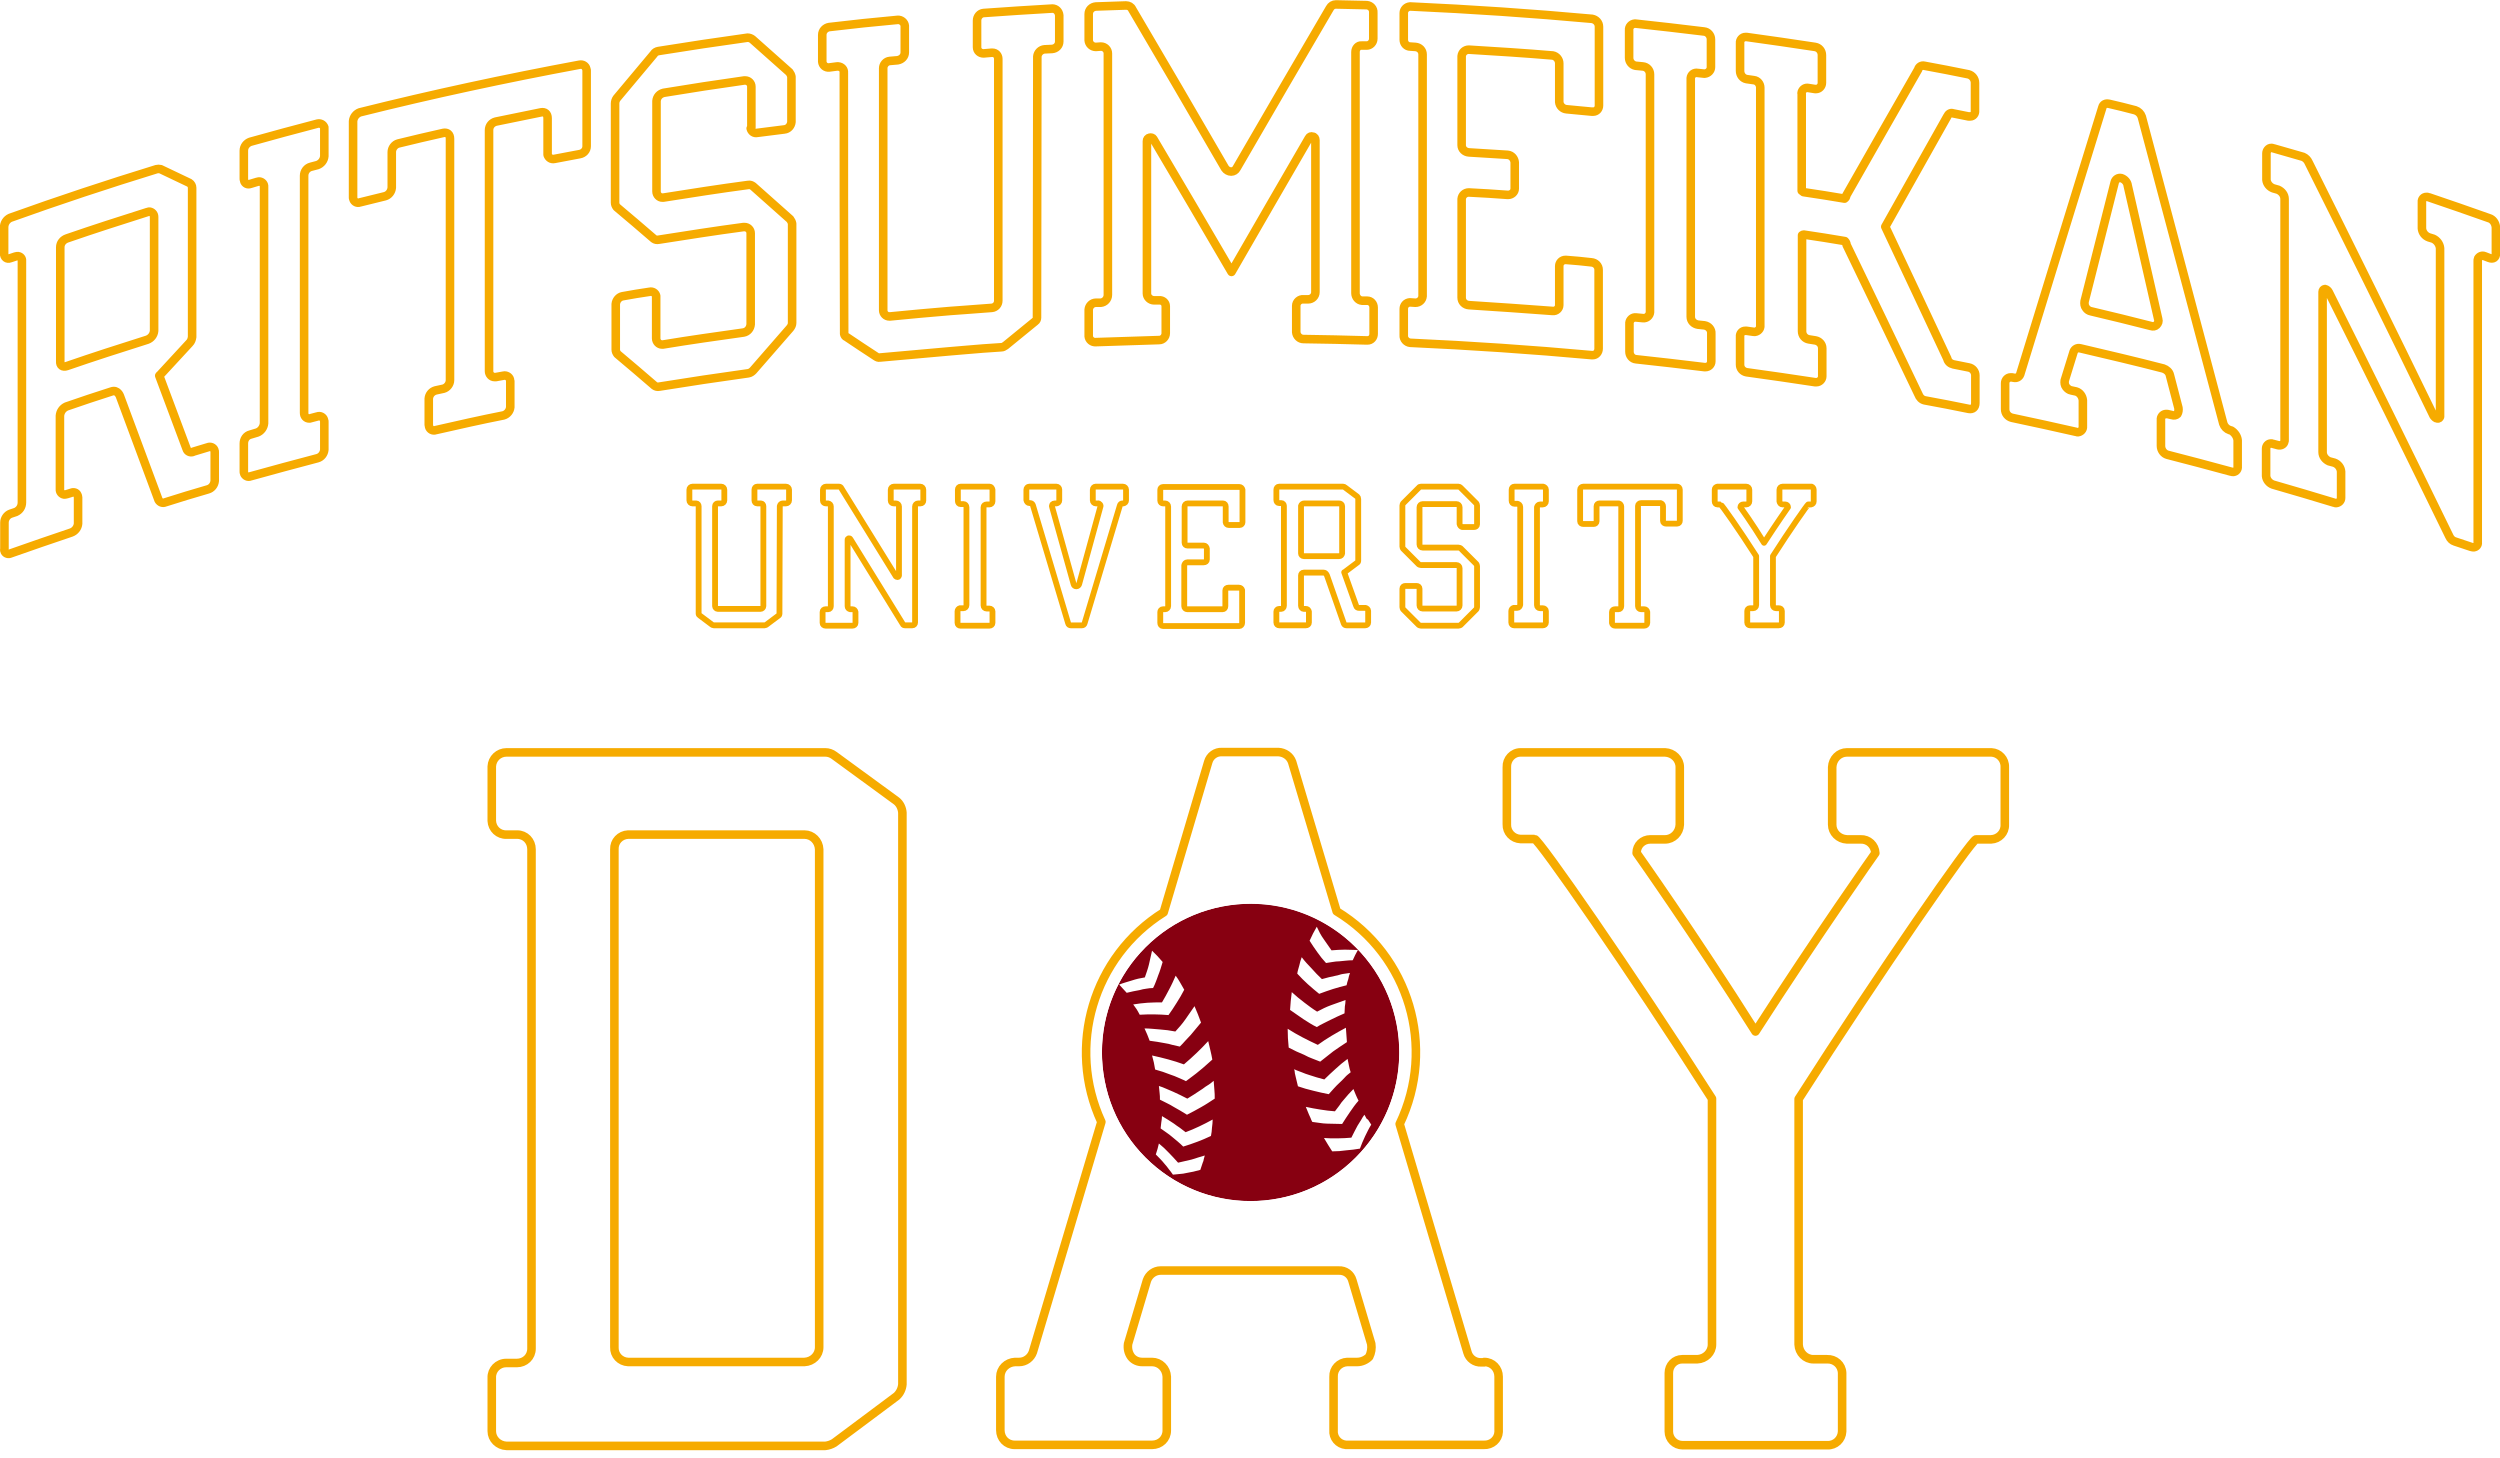 <svg version="1.1" id="catch_mainTtl" xmlns="http://www.w3.org/2000/svg" x="0" y="0" viewBox="0 0 730 425.6" style="enable-background:new 0 0 730 425.6" xml:space="preserve"><style>#catch_mainTtl .st0{fill:#fff}#catch_mainTtl .st2,#catch_mainTtl .st3{fill:none;stroke:#f6ab00;stroke-width:2.5;stroke-linejoin:round}#catch_mainTtl .st3{stroke-width:1.7}</style><path class="st0" d="M62.7 132.3v8.3c-.1 1.2-.9 2.2-2 2.6-4.2 1.2-8.4 2.5-12.5 3.8-.7.3-1.5 0-1.9-.7-3.8-10.1-7.5-20.2-11.3-30.3-5.7-15.1-.7-1.9-2.4-1.3-4.4 1.4-8.8 2.9-13.2 4.3-1.1.5-1.8 1.5-1.9 2.7v21.4c-.1.8.4 1.5 1.2 1.6.3 0 .6 0 .8-.1l1.3-.4c.7-.4 1.5-.1 1.8.6.1.2.2.5.2.7v7.7c-.1 1.2-.9 2.2-2 2.6-5.9 2-11.8 4.1-17.7 6.2-.6.3-1.4.1-1.7-.5-.1-.2-.2-.5-.1-.8V153c0-1.2.8-2.2 1.8-2.6l1.4-.5c1.1-.5 1.8-1.6 1.8-2.8V76.5c.1-.7-.4-1.3-1.1-1.4-.3 0-.5 0-.8.1l-1.5.5c-1 .4-1.8-.3-1.8-1.4v-7.6c0-1.2.7-2.2 1.8-2.7 14.1-5.1 28.4-9.8 42.7-14.3.4-.1.8-.1 1.2 0l8.4 4c.5.3.8.9.8 1.4v43.6c-.1.7-.3 1.3-.8 1.8-2.8 3-5.6 6.1-8.4 9.2-.1.2-.3.2-.4.4 2.7 7.1 5.3 14.2 8 21.4.2.7 1 1.1 1.7.9.1 0 .1 0 .2-.1l4.3-1.2c.7-.3 1.6 0 1.9.7.2.1.2.3.2.5zm-43.2-25.1c7.8-2.7 15.6-5.2 23.5-7.7 1.1-.4 1.9-1.4 2-2.6V63.7c0-.8-.6-1.4-1.3-1.5-.2 0-.5 0-.7.1-7.9 2.5-15.7 5-23.5 7.7-1.2.4-2 1.4-2 2.6V106c0 1.1.8 1.6 2 1.2zm75.2-69.4v8.1c-.1 1.2-.9 2.2-2 2.6l-1.9.5c-1.2.3-2 1.4-2 2.6V121c0 .9.6 1.6 1.5 1.6.2 0 .3 0 .5-.1l1.9-.5c.8-.3 1.7.2 1.9 1 .1.2.1.4.1.6v8.1c-.1 1.2-.9 2.2-2 2.5-6.5 1.7-13.1 3.5-19.6 5.3-.7.3-1.5-.1-1.8-.8-.1-.2-.1-.4-.1-.7v-8c0-1.2.7-2.3 1.9-2.6l2-.6c1.1-.4 1.9-1.5 2-2.7V54.9c.1-.8-.5-1.5-1.3-1.6-.2 0-.4 0-.7.1l-2 .6c-.8.2-1.6-.2-1.8-1-.1-.2-.1-.4-.1-.6v-8.1c0-1.2.8-2.2 1.9-2.6 6.5-1.8 13.1-3.6 19.6-5.3.8-.2 1.7.2 1.9 1.1.1 0 .1.2.1.3zm76.6-17V43c0 1.2-.9 2.2-2.1 2.3-2.4.5-4.9.9-7.3 1.4-.9.2-1.7-.3-1.9-1.1 0-.1-.1-.3-.1-.4V34.8c.1-.9-.4-1.7-1.3-1.8h-.7l-13.2 2.7c-1.2.3-2 1.3-2 2.5v70.4c0 .9.7 1.7 1.6 1.7h.4l2.2-.4c.8-.2 1.7.3 1.9 1.1 0 .1.1.3.1.4v7.7c-.1 1.2-.9 2.1-2 2.4-6.6 1.4-13.2 2.8-19.8 4.3-.8.2-1.7-.2-1.9-1 0-.2-.1-.3-.1-.5v-7.7c.1-1.2.9-2.1 2-2.4l2.3-.5c1.1-.3 1.9-1.4 1.9-2.5V40.7c0-1.2-.8-1.9-1.9-1.7-4.4 1-8.8 2-13.2 3.1-1.1.3-1.9 1.4-1.9 2.6V55c-.1 1.2-.9 2.1-2 2.5-2.4.6-4.8 1.2-7.3 1.8-.8.3-1.6-.1-1.9-.9-.1-.2-.1-.3-.1-.5V35.7c.1-1.2.9-2.2 2-2.6 21.3-5.3 42.7-10 64.2-13.9.9-.2 1.8.4 2 1.2.1.1.1.3.1.4zm48.1 16.6V25.5c0-1-.8-1.8-1.8-1.8h-.3c-7.8 1.1-15.7 2.3-23.5 3.5-1.1.3-2 1.3-2 2.4v26.5c0 1 .7 1.8 1.7 1.8h.3c8.2-1.3 16.5-2.6 24.8-3.7.5-.1 1 .1 1.4.4l10.8 9.6c.3.4.5.8.6 1.3v29c0 .5-.2 1-.6 1.5-3.6 4.1-7.2 8.3-10.8 12.5-.4.4-.8.7-1.4.7-8.7 1.2-17.3 2.5-26 3.9-.5.1-1 0-1.4-.3-3.6-3.1-7.2-6.2-10.8-9.2-.3-.4-.5-.8-.6-1.3V89c.1-1.1.9-2.1 2-2.3 2.6-.5 5.3-.9 7.9-1.3.8-.2 1.7.3 1.9 1.1 0 .2.1.4.1.6V99c0 1 .7 1.8 1.7 1.8h.3c7.8-1.3 15.7-2.4 23.5-3.5 1.2-.2 2-1.2 2.1-2.4V68.3c0-1-.8-1.8-1.8-1.8h-.3c-8.2 1.1-16.5 2.4-24.7 3.7-.5.1-1 0-1.4-.3-3.6-3.1-7.2-6.2-10.8-9.2-.3-.4-.5-.8-.6-1.3v-29c0-.5.2-1.1.6-1.5L191.1 16c.3-.5.8-.8 1.4-.9 8.7-1.4 17.3-2.7 26-3.9.5 0 1 .2 1.4.5l10.8 9.6c.4.4.6.8.6 1.3v13.2c-.1 1.1-.9 2.1-2.1 2.2-2.6.3-5.3.7-7.9 1-.9.2-1.7-.4-1.9-1.3v-.3zm89.9-32.7v7.6c0 1.2-.9 2.1-2.1 2.2l-2.2.1c-1.1 0-2 .9-2.1 2.1 0 25.4-.1 50.9-.1 76.4 0 .4-.2.8-.5 1-2.9 2.4-5.8 4.8-8.7 7.1-.4.3-.8.5-1.2.5-3.5.2-7.1.5-10.6.8l-4.7.4c-6.7.6-13.5 1.2-20.2 1.8-.4.1-.8-.1-1.1-.3-2.9-1.9-5.8-3.8-8.6-5.7-.4-.1-.5-.5-.7-.9-.1-25.4-.1-50.9-.1-76.3.1-.9-.6-1.7-1.6-1.8h-.4l-2.4.3c-1 .1-1.9-.7-2-1.7v-7.8c0-1.2.9-2.1 2-2.3 6.7-.8 13.3-1.5 20-2.1 1-.1 2 .6 2.1 1.7v7.9c0 1.2-.9 2.1-2.1 2.3l-2.3.2c-1.1.1-1.9 1-1.9 2.1V91c0 1 .8 1.8 1.8 1.8h.2c5.9-.6 11.7-1.1 17.6-1.6l4.1-.3 8-.6c1.1-.1 1.9-1 1.9-2.1V17.4c0-1-.7-1.8-1.7-1.8h-.3l-2.3.2c-1 0-1.9-.7-1.9-1.8V6.2c0-1.1.8-2 1.9-2.2 6.7-.5 13.4-.9 20.1-1.3 1.1 0 2 .9 2.1 2zm86.5 10.7v70.4c0 1.1.8 2.1 1.9 2.2h1.5c1.1 0 1.9.9 1.9 2v7.7c0 1-.7 1.9-1.7 1.9h-.2c-6.1-.2-12.3-.3-18.5-.4-1.1 0-2-.8-2.1-1.9v-7.8c0-1.1 1-2 2.1-1.9h1.4c1.1 0 2.1-.9 2.1-2.1V41.1c0-.6-.3-1-.8-1-.4-.2-.9 0-1.1.4-7.5 12.9-15.1 26-22.6 39.1-7.6-13-15.2-26-22.8-38.8-.2-.4-.7-.6-1.1-.4-.5.1-.8.5-.8 1v44.5c0 1.1 1 2 2.1 2h1.5c1-.1 1.9.7 1.9 1.7v7.9c0 1.1-.9 2-1.9 2-6.1.2-12.3.4-18.5.6-1.1.1-2-.7-2.1-1.7v-7.8c.1-1.1 1-2 2.1-2l1.4-.1c1.1-.1 2-1 2.1-2.2V15.8c0-1.1-.9-2-2-2h-.1l-1.4.1c-1.1 0-2-.8-2.1-1.9V4.3c0-1.2.9-2.1 2.1-2.2 2.9-.1 5.9-.2 8.8-.3.8 0 1.5.4 1.8 1.1 9 15.3 18.1 30.8 27.1 46.4.4.6 1.1 1 1.8 1s1.3-.4 1.6-1c9.1-15.7 18.1-31.2 27.2-46.7.4-.7 1-1.1 1.8-1.1 3 .1 6 .1 9 .2 1.1.1 2 1 1.9 2.2v7.6c0 1.1-.8 2-1.9 2h-1.6c-1.1 0-1.9.8-2 1.9h.2zm71.1-7.5v23c0 1-.7 1.8-1.7 1.8h-.4l-7.4-.7c-1.1-.1-2-1-2.1-2.1V18.7c0-1.1-.8-2.1-1.9-2.3-8.2-.7-16.3-1.3-24.5-1.8-1.1 0-2 .8-2.1 1.9v26c0 1.1.9 2 2.1 2.1 3.8.2 7.5.5 11.3.7 1.1.1 2 1.1 2.1 2.2v7.7c0 1-.9 1.8-1.9 1.8h-.2c-3.8-.3-7.5-.5-11.3-.7-1.1 0-2 .8-2.1 1.9V87c0 1.2.9 2.1 2.1 2.2 8.2.5 16.3 1 24.5 1.7 1 .1 1.9-.7 1.9-1.7V77.9c0-1 .8-1.8 1.8-1.8h.2l7.4.7c1.1.1 2.1 1 2.1 2.2v23c.1 1-.7 1.9-1.7 1.9h-.3c-17.6-1.7-35.3-2.9-53-3.6-1.1-.1-2-1.1-1.9-2.2v-7.7c0-1 .7-1.8 1.7-1.9h.2l1.5.1c1.1 0 2-.8 2.1-1.9V16c0-1.2-.9-2.1-2.1-2.2l-1.5-.1c-1.1 0-1.9-.9-1.9-2V4c0-1 .7-1.8 1.7-1.9h.2c17.7.8 35.4 2 53 3.6 1.2.1 2.1 1.1 2.1 2.2zm32.7 3.8v8.1c0 1-.8 1.8-1.8 1.9h-.2l-1.9-.2c-1-.2-1.9.5-2 1.5v69.7c0 1.2.9 2.2 2.1 2.3l1.9.2c1.2.2 2.1 1.2 2 2.4v8.1c0 1-.8 1.7-1.7 1.7h-.3c-6.7-.8-13.3-1.6-20-2.3-1.1-.1-1.9-1.1-1.9-2.2v-8.1c-.1-.9.6-1.8 1.5-1.9h.4l2.1.2c1 .1 1.9-.7 2-1.7V21.9c0-1.2-.8-2.2-2-2.3l-2.1-.2c-1.1-.2-1.9-1.2-1.9-2.3V8.9c-.1-1 .6-1.9 1.6-1.9h.3c6.7.7 13.3 1.4 20 2.3 1 .2 1.9 1.2 1.9 2.4zm69 22.5c-6 10.7-12 21.4-18.1 32.2 6 12.8 12.1 25.6 18.1 38.5.2.9.9 1.5 1.8 1.7l4.5.9c1.1.2 1.9 1.2 1.9 2.3v8.2c0 1.3-.8 1.9-1.9 1.7-4.3-.8-8.6-1.7-12.9-2.5-.9-.2-1.5-.9-1.8-1.7-7-14.7-14-29.2-21-43.7 0-.4-.2-.8-.5-1.1-4-.7-8-1.3-12-1.9-.3 0-.4.2-.5.2v28c0 1.2.8 2.2 2 2.4l1.9.3c1.1.2 2 1.1 2 2.3v8.3c0 .9-.7 1.7-1.7 1.7h-.4c-6.7-1-13.3-2-20-2.9-1.1-.2-1.9-1.1-1.9-2.2v-8.3c-.1-.9.6-1.7 1.5-1.7h.4l2.1.3c.9.1 1.8-.5 1.9-1.5V25.8c0-1.1-.8-2.1-1.9-2.2l-2.1-.3c-1.1-.2-1.9-1.2-1.9-2.4v-8.1c-.1-.9.7-1.8 1.6-1.8h.4c6.7.9 13.3 1.9 20 2.9 1.2.2 2 1.2 2 2.4v8.1c0 1-.8 1.8-1.8 1.8h-.4l-1.9-.3c-.9-.2-1.7.3-2 1.2 0 .1-.1.3 0 .5v28.3c.1 0 .3.3.5.4 4 .6 8 1.2 12 1.9.3-.2.5-.5.5-.9 7-12.3 14-24.6 21-36.8.2-.8 1-1.3 1.8-1.1 4.3.8 8.6 1.6 12.9 2.5 1.1.3 1.9 1.3 1.9 2.5v8.1c.1.9-.6 1.7-1.4 1.7h-.5l-4.5-.9c-.5-.2-1.3.2-1.6.9zm84.7 94.7v7.6c.1.8-.4 1.5-1.2 1.6-.3 0-.5 0-.8-.1-6.2-1.7-12.4-3.4-18.5-4.9-1.1-.3-1.9-1.4-1.9-2.6v-7.6c-.1-.8.5-1.6 1.3-1.7h.6l1.3.3c.5.2 1.2.1 1.6-.3.3-.5.4-1.2.3-1.8l-2.6-9.6c-.3-.9-1-1.6-1.9-1.9-8.1-2.1-16.2-4-24.3-5.9-.8-.2-1.6.2-1.9 1-.8 2.8-1.7 5.6-2.6 8.4-.1.7 0 1.4.4 1.9s.9.9 1.5 1l1.3.3c1.1.4 1.9 1.4 2 2.6v7.6c.1.9-.6 1.6-1.4 1.7-.2 0-.4 0-.6-.1-6.2-1.4-12.5-2.8-18.7-4.1-1.2-.3-2-1.3-2-2.5v-7.6c0-.9.7-1.7 1.6-1.7h.4l.5.1c.8.2 1.6-.2 1.9-1 8-26.1 16-52.1 24-78 .2-.8 1.1-1.2 1.8-1h.1c2.6.6 5.1 1.2 7.7 1.9.9.3 1.6 1 1.9 1.9 8 29.8 15.9 59.7 23.8 89.7.2.9 1 1.6 1.9 1.9l.4.1c1.3.5 2.1 1.6 2.1 2.8zm-23.1-35.4c-3-13-5.9-26.1-8.9-39-.2-1-.9-1.9-1.9-2.1-.9-.2-1.7.4-1.9 1.2-2.9 11.6-5.8 23.1-8.8 34.7-.1.7 0 1.4.4 1.9.3.5.9.9 1.5 1 5.9 1.4 11.7 2.8 17.5 4.3.6.2 1.2.1 1.6-.3.5-.5.7-1.1.5-1.7zm98.5-26.8v7.7c0 1.1-.8 1.7-2 1.2l-1.3-.5c-.7-.3-1.5 0-1.9.7-.1.2-.1.5-.1.7v82.2c.1.7-.4 1.3-1.1 1.4-.3 0-.5 0-.8-.1l-4.8-1.7c-.7-.2-1.3-.8-1.6-1.5-11.7-24-23.4-47.8-35.2-71.4-.2-.5-.6-.8-1.1-.9-.4 0-.7.4-.7.8v46.8c0 1.2.8 2.2 1.9 2.7l1.5.4c1.1.4 1.9 1.4 2 2.6v7.7c0 .8-.6 1.4-1.3 1.5-.2 0-.4 0-.7-.1-6-1.8-11.9-3.6-17.9-5.4-1.1-.4-1.9-1.4-2-2.5v-7.7c0-.8.6-1.5 1.4-1.5.2 0 .4 0 .6.1l1.5.4c.8.2 1.6-.2 1.8-.9.1-.2.1-.4.1-.6V58.4c0-1.2-.8-2.2-1.9-2.7l-1.5-.4c-1.1-.4-1.9-1.4-2-2.5v-7.7c-.1-.8.6-1.5 1.4-1.6.2 0 .4 0 .6.1 2.9.8 5.8 1.7 8.7 2.5.7.3 1.3.9 1.6 1.6 12.2 24.4 24.4 49.1 36.5 74 .3.4.7.8 1.1.8.4.1.7-.2.8-.5V72.8c-.1-1.2-.9-2.3-2-2.8l-1.3-.4c-1.1-.4-1.9-1.4-2-2.6v-7.7c-.1-.8.5-1.5 1.3-1.5.2 0 .5 0 .7.1 5.9 2 11.7 4 17.6 6.1 1.3.3 2.1 1.4 2.1 2.7z" id="r-w"/><g id="univ-w" class="st0"><path class="st0" d="M230.4 143v3.1c0 .5-.4.9-.9.9h-.9c-.5 0-.8.3-.9.8l-.1 31.5c0 .2-.1.3-.2.4l-3.6 2.7c-.2.1-.3.2-.5.2h-14.9c-.2 0-.3-.1-.5-.2l-3.6-2.7c-.2-.1-.2-.2-.3-.4v-31.5c0-.4-.3-.8-.7-.8h-1.1c-.5 0-.9-.4-.9-.9V143c0-.5.4-.9.9-.9h8.4c.5 0 .9.4.9.9v3.1c0 .5-.4.9-.9.9h-1c-.4 0-.8.3-.8.8V177c0 .4.4.8.8.8h12.5c.4 0 .8-.4.8-.8v-29.2c0-.4-.3-.8-.7-.8h-1.1c-.5 0-.8-.4-.8-.9V143c0-.5.3-.9.8-.9h8.4c.5 0 .9.4.9.9zm39.2 0v3.2c0 .4-.3.8-.8.8h-.7c-.5 0-.9.4-.9.9v33.9c0 .4-.3.8-.8.8h-2.1c-.3 0-.6-.1-.7-.4l-15.3-24.8c-.1-.2-.3-.2-.5-.2-.2.1-.3.2-.3.4V177c0 .5.3.8.8.9h.6c.5 0 .8.3.9.8v3.2c0 .5-.4.8-.9.8h-7.8c-.5 0-.9-.3-.9-.8v-3.2c0-.5.4-.8.9-.8h.7c.5 0 .8-.4.8-.9v-29.1c0-.5-.3-.8-.8-.9h-.6c-.5 0-.9-.3-.9-.8V143c0-.5.4-.9.9-.9h3.8c.3 0 .6.2.7.5l15.9 25.7c.1.1.3.2.5.2s.3-.2.4-.4v-20.2c0-.5-.4-.9-.9-.9h-.6c-.5 0-.9-.3-.9-.8V143c0-.5.4-.9.9-.9h7.7c.5 0 .9.4.9.9zm20.2 0v3.4c0 .5-.4.9-.9.9h-.8c-.5 0-.9.3-.9.8v28.7c0 .5.4.9.9.9h.8c.5 0 .9.4.9.8v3.4c0 .5-.4.8-.9.8h-8.5c-.4 0-.8-.3-.8-.8v-3.4c0-.4.3-.8.7-.9h1c.5 0 .9-.4.9-.9v-28.6c0-.5-.4-.9-.8-.9h-.9c-.5 0-.8-.4-.8-.9V143c0-.5.3-.9.8-.9h8.5c.4 0 .7.4.8.9zm39 0v3.1c0 .5-.3.8-.8.9h-.2c-.4 0-.7.2-.8.6L316.7 182c-.1.4-.4.6-.8.6h-3.2c-.4 0-.7-.2-.8-.6l-10.3-34.5c-.1-.3-.4-.6-.8-.6h-.2c-.5 0-.8-.4-.9-.9v-3c0-.5.4-.9.8-.9h8c.4 0 .8.4.8.8v3.2c0 .5-.3.8-.8.9h-.5c-.3 0-.5.1-.7.3-.1.2-.2.5-.1.7l6.3 22.6c.1.4.4.6.8.6s.7-.3.8-.6l6.2-22.6c.1-.2.1-.5-.1-.7-.2-.2-.4-.4-.7-.3h-.5c-.5 0-.9-.4-.9-.9V143c0-.5.4-.9.8-.9h8c.5 0 .9.4.9.9zm34 0v9.5c0 .4-.3.8-.8.8h-3.2c-.5 0-.8-.3-.9-.8v-4.6c0-.5-.3-.9-.8-.9h-10.3c-.5 0-.9.4-.9.9v10.6c0 .5.4.8.8.8h4.8c.5 0 .8.4.9.9v3.2c0 .5-.4.8-.9.8h-4.8c-.5 0-.8.4-.9.9V177c0 .5.4.9.9.9H357c.5 0 .8-.4.8-.9v-4.6c0-.5.4-.8.9-.8h3.1c.4 0 .8.3.9.7v9.6c0 .5-.4.9-.8.9h-22.3c-.5 0-.8-.4-.8-.9v-3.2c0-.4.3-.8.8-.8h.6c.5 0 .9-.4.9-.9v-29.1c0-.5-.4-.9-.9-.9h-.6c-.4 0-.8-.3-.8-.8V143c0-.4.3-.8.8-.8h22.3c.4 0 .8.3.9.8-.1 0 0 0 0 0zm36.7 35.4v3.4c0 .5-.4.8-.9.8h-5.4c-.4 0-.7-.2-.8-.5l-4.9-14s-.3-.9-1-.9h-5.8c-.5 0-.8.4-.8.8v8.9c0 .5.4.9.8.9h.6c.5 0 .8.3.9.8v3.2c0 .5-.4.8-.9.8h-7.8c-.4 0-.8-.3-.8-.8v-3.2c0-.4.3-.8.8-.8h.6c.4 0 .8-.4.8-.9v-29.2c0-.4-.3-.8-.8-.8h-.6c-.5 0-.8-.4-.8-.9v-3c0-.5.3-.9.8-.9h18.7c.2 0 .4.1.5.2l3.6 2.7c.2.2.3.4.3.7v18c0 .3-.1.5-.3.6l-3.6 2.7c0 .1-.1.1-.2.1l3.5 9.8c.1.4.4.6.8.6h1.9c.4.1.8.4.8.9zm-18.7-16H391c.5 0 .8-.3.9-.8v-13.8c0-.5-.4-.8-.9-.8h-10.2c-.4 0-.8.3-.9.7v13.9c0 .4.3.8.9.8-.1 0-.1 0 0 0zm45.4-9.4v-4.9c0-.5-.4-.9-.9-.9h-9.9c-.5 0-.9.4-.9.9V159c0 .5.4.9.9.9h10.5c.2 0 .4.1.6.2l4.6 4.6c.1.2.2.4.2.6v12c0 .2-.1.4-.2.6l-4.6 4.6c-.2.1-.4.2-.6.2h-11c-.2 0-.4-.1-.6-.2l-4.6-4.6c-.1-.2-.2-.4-.2-.6v-5.4c0-.5.4-.8.8-.8h3.4c.4 0 .8.3.8.8v4.9c0 .5.4.9.9.9h9.9c.5 0 .9-.4.9-.9v-10.9c0-.5-.4-.9-.9-.9h-10.4c-.2 0-.4-.1-.6-.2l-4.6-4.6c-.1-.2-.2-.4-.2-.6v-12c0-.2.1-.4.2-.6l4.6-4.6c.1-.2.4-.3.6-.3h11c.2 0 .4.1.6.3l4.6 4.6c.1.2.2.4.2.6v5.5c0 .5-.4.8-.9.8H427c-.4-.1-.7-.4-.8-.9zm25.2-10v3.4c0 .5-.4.9-.9.9h-.8c-.5 0-.8.4-.9.8v28.6c0 .5.4.9.9.9h.8c.5 0 .9.4.9.8v3.4c0 .5-.4.8-.9.8h-8.4c-.4 0-.8-.3-.8-.8v-3.4c0-.4.3-.8.7-.9h1c.5 0 .8-.4.9-.9V148c0-.5-.4-.8-.8-.9h-.9c-.5 0-.8-.4-.8-.9V143c0-.5.3-.9.8-.9h8.4c.4.1.8.4.8.9zm39.1 0v9.1c0 .4-.3.8-.8.8h-3.2c-.5 0-.9-.3-.9-.8v-4.3c0-.4-.3-.8-.7-.9h-5.7c-.5 0-.9.4-.9.8V177c0 .5.4.9.9.9h.9c.5 0 .8.3.9.8v3.2c0 .5-.4.8-.9.8h-8.5c-.5 0-.8-.3-.9-.8v-3.2c0-.5.4-.8.9-.8h1c.5 0 .8-.4.8-.9v-29.1c0-.4-.3-.8-.7-.9H467c-.4 0-.8.3-.8.8v4.4c0 .5-.4.8-.8.8h-3.1c-.5 0-.9-.3-.9-.8V143c0-.5.4-.9.9-.9h27.4c.4 0 .8.3.8.9 0-.1 0 0 0 0zm39.1 0v3.4c0 .5-.3.8-.8.9h-.8c-.2 0-5.5 7.6-10.3 15.1v14.3c0 .5.4.9.9.9h.8c.5 0 .9.3.9.8v3.4c0 .5-.4.8-.9.8H511c-.4 0-.8-.3-.8-.8v-3.4c0-.4.3-.8.8-.8h.9c.5 0 .9-.4.9-.9v-14.3c-4.8-7.5-10.1-15.1-10.4-15.1h-.9c-.5 0-.8-.4-.8-.9V143c0-.5.3-.8.8-.9h8.4c.5 0 .9.4.9.9v3.4c0 .5-.4.9-.9.9h-.9c-.4 0-.8.3-.8.8 0 0 3.4 4.7 6.9 10.4 3.7-5.7 7-10.4 7-10.4 0-.5-.4-.8-.8-.8h-.8c-.5 0-.8-.4-.9-.9V143c0-.5.4-.9.9-.9h8.5c.3.1.6.5.6.9z"/></g><path id="bat-l" class="st0" d="M22.7 245c2.5 5.9 9.2 20.9 11.1 24.9s18.8 42.6 20.7 46.2c2.1 4 16.3 29 25.2 45.8v.1c.5.8.9 1.7 1.3 2.5l1.2 2.4c.6 1.1 2.2 5 3.2 6.9 6.1 13.8 12.4 30.8 12.9 33.9.6 2.6.2 5.3-1 7.7-.4.7-.5 1.5-.3 2.2.5 2.8 1.9 5.3 4 7.3 1.4 1.1 6.1.3 9.2-.9s7.1-3.7 7.4-5.5c.2-2.8-.5-5.7-1.9-8.1-.4-.7-1-1.2-1.7-1.4-2.5-1-4.6-2.8-5.9-5.1-1.4-2.1-6-13.6-10.2-25.5-.8-2.1-2.6-7.8-2.8-8.1l-.9-2.7c-.4-1.1-.8-2.5-.8-2.5-.9-2.9-1.7-5.5-2.2-7.8-4.7-18.5-10.8-46.6-11.9-50.9-1-4-14.1-43.9-15.5-48.2s-6.3-19.9-8.4-25.9c-.4-1.1-1.2-2.1-2.2-2.7-5.5-2.9-12-3.3-17.8-.9-5.9 2.1-10.5 6.7-12.6 12.6-.6 1.3-.6 2.6-.1 3.7zm4.8-2.3c3.7-.3 14.4-5.6 18.6-8.2-2.4-3-7.2-3.4-8.9-3.8 1.6-.5 9.4-1.7 13.6 1.8.5.4.9 1 1.1 1.6 4.1 11.1 20.5 61.8 24.1 73.7 2.6 10.6 8.6 33.2 11.5 46 2.8 12.4 16.1 47.9 18.4 51.7 1.7 2.8 4.2 4.9 7.2 6.1.7 1.5 1.9 4.8 1.5 6.2-.5 1.3-5.1 3.4-7.9 3.7 1.3-.8 5.7-3.3 6-4.1-.1-1.6-.6-3.2-1.4-4.6-3.6 2-9.1 4.1-11.1 3.8 3-1.4 5.9-3 8.6-5-2.1-1.4-3.8-3.3-5-5.6-1.7-3.4-17.3-45.7-19.5-52.6-.9-2.8-11-41.5-12.1-45.1C71.1 305 52 250 47.7 237.9c-1.1.5-2.5 1.1-4.2 1.7 4.6 13.1 25 71 26.4 74.8-7.4-18.3-28-70-29.6-73.8-4.1 1.3-8.4 2-12.8 2.1z"/><path id="bat-r" class="st0" d="M680.8 241.4c-4.4-11.3-17.1-16.9-28.5-12.5-.7.3-1.3.6-2 .9-1 .6-1.8 1.6-2.2 2.7-2.2 6.1-7.1 21.7-8.4 26-1.3 4.2-14.5 44.2-15.5 48.2-1.1 4.3-7.2 32.4-11.9 50.9-.6 2.3-1.3 5-2.2 7.8 0 0-.4 1.4-.8 2.5l-.9 2.7c-.2.3-2 6-2.8 8.1-4.2 11.9-8.8 23.4-10.2 25.5-1.3 2.3-3.4 4.1-5.9 5.1-.7.3-1.3.8-1.7 1.4-1.5 2.4-2.1 5.3-1.9 8.1.3 1.8 4.3 4.3 7.4 5.5s7.7 2 9.2.9c2.1-2 3.5-4.5 4-7.3.1-.8 0-1.5-.3-2.2-1.2-2.4-1.6-5.1-1-7.7.5-3.1 6.8-20.1 12.9-33.9.9-2 2.6-5.8 3.2-6.9.4-.8.8-1.7 1.2-2.4.4-.9.8-1.7 1.3-2.5v-.3c8.9-16.9 23.1-41.9 25.2-45.8 1.9-3.6 18.9-42.1 20.7-46.2s8.6-19 11.1-24.9c.4-1.2.4-2.5 0-3.7zm-17.8-.8c-1.6 3.8-22.2 55.5-29.6 73.8 1.4-3.8 21.8-61.7 26.4-74.8-1.7-.6-3.1-1.2-4.2-1.7-4.2 12.1-23.4 67.1-24.5 70.5-1.2 3.7-11.2 42.4-12.1 45.1-2.1 7-17.8 49.2-19.5 52.6-1.2 2.2-2.9 4.1-5 5.6 2.7 2 5.5 3.6 8.5 5-2.1.3-7.5-1.9-11.1-3.8-.8 1.4-1.3 3-1.4 4.6.2.8 4.6 3.4 6 4.1-2.8-.3-7.4-2.5-7.9-3.7-.4-1.4.8-4.6 1.5-6.2 3-1.2 5.6-3.3 7.2-6.1 2.3-3.8 15.6-39.4 18.4-51.7 3-12.8 8.9-35.4 11.5-46 3.6-12 20-62.6 24.1-73.7.2-.6.6-1.2 1.1-1.6 4.2-3.5 12-2.3 13.6-1.8-1.8.4-6.5.8-8.9 3.8 4.3 2.6 15 7.9 18.7 8.2-4.3-.1-8.6-.8-12.8-2.2z"/><path class="st0" d="M263.5 237.3v166.9c-.1 1.3-.7 2.6-1.7 3.5l-18.2 13.6c-.8.5-1.7.8-2.6.9h-93.1c-2.4-.1-4.3-2-4.3-4.3v-15.6c-.1-2.3 1.8-4.3 4.2-4.3h3.1c2.4 0 4.3-1.8 4.3-4.2V248c0-2.4-1.8-4.3-4.2-4.3h-3.1c-2.3.1-4.2-1.7-4.3-4v-15.9c.1-2.3 2-4.1 4.3-4.1H241c.9 0 1.8.3 2.6.9l18.2 13.3c1 .8 1.6 2.1 1.7 3.4zM239.2 248c-.1-2.4-2-4.3-4.3-4.3h-51.5c-2.3.1-4.1 2-4 4.3v145.4c-.1 2.3 1.7 4.2 4 4.3h51.5c2.4-.1 4.3-2 4.3-4.3V248zm198.5 154.1v15.6c.1 2.3-1.6 4.2-3.8 4.3h-40.4c-2.2 0-4-1.8-4-4v-16c-.1-2.3 1.7-4.2 4-4.3h2.9c1.3 0 2.6-.5 3.5-1.5.6-1.2.8-2.5.6-3.8l-5.5-18.5c-.5-1.8-2.2-3-4-2.9h-52.1c-1.8 0-3.4 1.2-4 2.9l-5.5 18.5c-.3 1.3 0 2.7.9 3.8.8.9 2 1.5 3.2 1.5h2.9c2.4.1 4.3 2 4.3 4.3v15.6c0 2.4-1.8 4.3-4.2 4.3h-40c-2.4 0-4.3-1.8-4.3-4.2v-15.8c.1-2.4 2-4.3 4.3-4.3h1.2c1.8 0 3.4-1.2 4-2.9l51.2-172.4c.5-1.8 2.2-3 4-2.9h16.5c1.8 0 3.4 1.2 4 2.9l51.2 172.4c.5 1.8 2.2 2.9 4 2.9h.9c2.4-.1 4.3 1.8 4.4 4.1-.2.3-.2.3-.2.4zM388 341.7l-19.1-76.1c-.3-2-2-3.5-4-3.5-1.9.2-3.5 1.6-4 3.5L342 341.7c-.3 1.3 0 2.7.9 3.8.8 1 1.9 1.5 3.2 1.4h37.6c1.3 0 2.6-.5 3.5-1.4.8-1.1 1.1-2.5.8-3.8zM585.4 224v16.8c.1 2.3-1.7 4.2-4 4.3H577c-1.2 0-27.8 38.2-51.8 75.8v71.7c.1 2.4 2 4.3 4.3 4.3h4c2.3-.1 4.3 1.6 4.4 4V418c-.1 2.3-2 4.1-4.3 4h-42.3c-2.2 0-4-1.8-4-4v-17.1c0-2.2 1.7-4 3.9-4h4.4c2.4-.1 4.3-2 4.3-4.3v-71.8c-24-37.6-50.6-75.8-51.8-75.8H444c-2.3-.1-4.1-2-4-4.3V224c-.1-2.3 1.7-4.3 4-4.3h42.2c2.4.1 4.3 2 4.3 4.3v16.8c-.1 2.4-2 4.3-4.3 4.3h-4.3c-2.2 0-4 1.7-4 3.9v.1s16.8 23.7 34.7 52.1c18.2-28.3 35-52.1 35-52.1-.1-2.3-2-4.1-4.3-4h-4c-2.4-.1-4.3-2-4.3-4.3V224c.1-2.4 2-4.3 4.3-4.3h42.2c2.2.1 4 2 3.9 4.3z" id="day-w"/><path id="day-a-w" class="st0" d="m364.3 246.3-35 105h66.3z"/><g id="ball"><circle transform="rotate(-45.001 365.199 307.335)" class="st1" cx="365.2" cy="307.3" style="fill:#870011" r="43.4"/><path class="st0" d="M358.4 259.6c-26.4 3.7-44.7 28.1-41 54.5s28.1 44.7 54.5 41c26.4-3.7 44.7-28.1 41-54.5-3.7-26.4-28.1-44.7-54.5-41zm12.9 90.7c-23.7 3.4-45.7-13.1-49.1-36.9-3.4-23.7 13.1-45.7 36.9-49.1 23.7-3.4 45.7 13.1 49.1 36.9 3.3 23.7-13.2 45.7-36.9 49.1z"/><path class="st0" d="M383.2 309.1c.8.3 1.5.6 2.3.9l1.9-1.5c.6-.5 1.3-1 1.9-1.5 1.3-.9 2.6-1.8 4-2.7l-.3-4.2c-2.8 1.5-5.6 3.1-8.2 5-3-1.4-6-2.9-8.8-4.7 0 1.8.1 3.7.3 5.5 1.5.8 3 1.5 4.5 2.1.9.5 1.6.8 2.4 1.1zm-.7-10.3c.7.4 1.3.8 2 1.1.7-.4 1.3-.8 2-1.1s1.3-.7 2-1c1.4-.7 2.7-1.3 4.1-1.9l.1-2c.1-.6.2-1.3.2-1.9l-4.2 1.5c-1.4.5-2.8 1.2-4.1 1.9-1.3-.8-2.5-1.7-3.8-2.7-1.2-.9-2.4-1.9-3.6-3-.1.9-.2 1.7-.3 2.6l-.2 2.6 3.9 2.7c.6.4 1.3.8 1.9 1.2zm1 19.7c1.5.4 3 .7 4.5 1 1-1.1 2-2.3 3.1-3.3.5-.5 1.1-1 1.6-1.6s1.1-1 1.7-1.5c-.2-.6-.4-1.3-.5-1.9l-.2-1c-.1-.3-.1-.6-.2-1-.6.5-1.2.9-1.8 1.4s-1.1 1-1.7 1.5c-1.1 1-2.2 2-3.3 3.1-1.5-.4-3-.8-4.4-1.3-.7-.2-1.5-.5-2.2-.8s-1.5-.5-2.2-.9c.1.4.2.8.2 1.2l.3 1.3c.2.8.4 1.7.6 2.5l2.2.7c.8.2 1.5.4 2.3.6zm6.6-33.6c-1.4.3-2.8.6-4.1 1-1.1-1-2-2-3-3.1-.5-.5-1-1.1-1.5-1.6s-.9-1.1-1.4-1.7c-.1.4-.3.8-.4 1.2l-.3 1.2c-.2.8-.5 1.6-.6 2.4 1 1.1 2 2.1 3.1 3.1s2.2 1.9 3.3 2.8c1.4-.5 2.7-1 4-1.4s2.7-.8 4-1.1c.1-.6.3-1.2.5-1.8l.2-.9.3-.9-2.1.3c-.7.1-1.3.4-2 .5zm1.8 43.3c.8-1.2 1.5-2.4 2.3-3.5.4-.6.8-1.1 1.2-1.7s.9-1.1 1.3-1.6c-.1-.3-.3-.5-.4-.8l-.4-.9c-.2-.6-.5-1.1-.7-1.7-1 1-1.9 2-2.8 3.1-.5.5-.9 1.1-1.3 1.7s-.9 1.1-1.3 1.7c-.7-.1-1.4-.1-2.1-.2l-2.1-.3c-1.4-.2-2.9-.5-4.3-.8.3.8.6 1.5.9 2.2l.5 1.1c.1.4.3.7.5 1.1.7.1 1.5.2 2.2.3s1.4.2 2.2.2c1.4 0 2.9.1 4.3.1zm.8-50.9c-1.3 0-2.6.1-3.9.2-.8-1.1-1.5-2.2-2.3-3.3s-1.4-2.3-2-3.6l-1.1 2-1 2.1c.7 1.1 1.5 2.3 2.3 3.4.4.5.8 1.1 1.2 1.6s.9 1 1.3 1.5c.6-.1 1.3-.2 1.9-.3s1.3-.2 2-.2c1.3-.1 2.5-.3 3.9-.3l.7-1.5.8-1.5c-1.2 0-2.5-.1-3.8-.1zm6.3 49.3-.2-.4-.4-.7c-.4.5-.7 1.1-1 1.6l-.5.8-.5.8c-.6 1.1-1.2 2.3-1.8 3.5-1.3.1-2.6.2-4 .2h-2l-2-.1.6 1 .3.5.3.5 1.2 1.9c1.4 0 2.8-.1 4.1-.3l1-.1 1-.1c.7-.1 1.3-.2 2-.3.2-.6.5-1.2.7-1.8l.4-.9.4-.9c.6-1.2 1.1-2.3 1.8-3.4l-.9-1.4-.5-.4zm-53.3-15.8c-3-1.1-6.1-1.9-9.3-2.6.4 1.4.7 2.7.9 4.1 1.5.4 3 .9 4.5 1.5.8.3 1.5.5 2.3.9s1.5.6 2.2 1c.7-.5 1.3-1 2-1.5s1.3-1 1.9-1.5c1.3-1 2.5-2.2 3.8-3.3-.3-1.8-.8-3.6-1.2-5.4-2.1 2.3-4.5 4.6-7.1 6.8zm-2.5-9.6c-1.5-.3-3-.5-4.5-.6s-3-.3-4.5-.3c.3.6.5 1.2.8 1.8l.7 1.8c1.5.2 2.9.4 4.4.7.8.1 1.5.3 2.2.5l2.2.5c.5-.5 1.1-1.1 1.6-1.7s1.1-1.1 1.6-1.7l3-3.6-.9-2.4c-.3-.8-.7-1.6-1-2.4l-2.7 3.9c-.9 1.3-1.9 2.4-2.9 3.5zm7.4 17.1c-1.3.9-2.6 1.7-3.9 2.5-1.4-.7-2.7-1.4-4.1-2l-2.1-.9c-.7-.3-1.4-.6-2.1-.8 0 .3.1.7.1 1l.1 1c.1.7.1 1.3.1 2 .7.3 1.3.7 2 1 .7.3 1.3.7 2 1.1 1.3.7 2.6 1.5 3.9 2.3 1.4-.7 2.7-1.4 4.1-2.2.7-.4 1.4-.8 2-1.2l2-1.3c0-.9 0-1.7-.1-2.6l-.1-1.3c0-.4-.1-.9-.1-1.3-.6.5-1.2 1-1.9 1.4s-1.2.9-1.9 1.3zm-18.7-23.6c.3.5.6 1 .9 1.6 1.4-.1 2.8-.1 4.2-.1s2.8.1 4.2.2c.8-1.1 1.6-2.3 2.4-3.6.8-1.2 1.5-2.5 2.2-3.8l-1.2-2.1-.6-1c-.2-.3-.5-.7-.7-1-.3.7-.6 1.4-.9 2s-.6 1.3-1 2c-.7 1.3-1.3 2.5-2.1 3.8-1.4 0-2.8 0-4.2.1l-2.1.2-2.1.3.5.7.5.7zm16.3 35.1c-.7.3-1.3.5-2 .8-.6-.4-1.1-.9-1.7-1.3s-1.2-.8-1.7-1.2c-1.2-.8-2.3-1.5-3.5-2.2 0 .6-.1 1.2-.2 1.8l-.1.9c0 .3-.1.6-.1.9.6.4 1.1.8 1.7 1.2s1.1.8 1.7 1.3c1.1.9 2.2 1.8 3.2 2.8 1.4-.4 2.7-.9 4.1-1.4.7-.3 1.4-.5 2-.8s1.3-.6 2-.9c.1-.4.1-.8.2-1.2l.1-1.2c.1-.8.2-1.6.2-2.4-1.3.7-2.6 1.4-3.9 2-.7.3-1.4.6-2 .9zm-13.5-41.1c.6-.1 1.3-.2 2-.2.3-.6.6-1.2.8-1.8s.5-1.2.7-1.9c.5-1.2.9-2.6 1.3-3.9l-1.5-1.7-1.6-1.6c-.3 1.4-.6 2.7-.9 4s-.8 2.6-1.2 3.8c-1.3.2-2.6.5-3.8.9s-2.5.7-3.7 1.2l1.1 1.2 1.1 1.2c1.3-.3 2.5-.6 3.8-.8.6-.2 1.2-.3 1.9-.4zm14.2 49.6-1 .3-3.9.9c-.9-1-1.8-2-2.7-2.9l-.7-.7-.7-.7c-.5-.4-1-.9-1.5-1.3l-.2.8-.1.4-.1.4-.5 1.6c.9.9 1.8 1.8 2.6 2.8l.6.7.6.8c.4.5.8 1 1.2 1.6l2-.2 1-.1 1-.2c1.3-.2 2.6-.5 4-.9l.7-2.1.2-.5.1-.5.3-1.1c-.7.2-1.3.4-2 .6l-.9.3z"/></g><path class="st2" d="M62.7 132.1v8.3c-.1 1.2-.9 2.2-2 2.5-4.2 1.2-8.4 2.5-12.5 3.8-.7.3-1.5 0-1.9-.7L35 115.6s-.7-1.9-2.4-1.3c-4.4 1.4-8.9 2.9-13.2 4.4-1.1.5-1.8 1.5-1.9 2.7v21.4c-.1.8.5 1.5 1.2 1.6.3 0 .5 0 .8-.1l1.3-.4c.7-.3 1.5-.1 1.8.6.1.2.2.5.2.7v7.7c-.1 1.2-.9 2.2-2 2.6-5.9 2-11.8 4-17.7 6.1-.6.3-1.4.1-1.7-.5-.1-.2-.2-.5-.1-.8v-7.7c0-1.1.7-2.2 1.8-2.6l1.5-.5c1.1-.5 1.8-1.5 1.8-2.8V76.2c.1-.7-.4-1.3-1.1-1.4-.3 0-.5 0-.8.1l-1.5.5c-1 .4-1.8-.3-1.8-1.4v-7.6c0-1.2.7-2.3 1.8-2.8 14.2-5.1 28.4-9.8 42.7-14.2.4-.1.8-.1 1.2 0l8.4 4c.5.3.8.9.8 1.4v43.6c-.1.7-.3 1.3-.8 1.8-2.8 3-5.6 6.1-8.4 9.1-.1.2-.3.2-.4.4l8 21.4c.2.7 1 1.1 1.7.9.1 0 .1 0 .2-.1l4.3-1.3c.7-.3 1.6 0 1.9.8.1.2.1.4.1.7zm-43.2-25.2c7.8-2.7 15.6-5.2 23.5-7.7 1.1-.4 1.9-1.4 2-2.6V63.3c0-.8-.6-1.4-1.3-1.5-.2 0-.4 0-.6.1-7.9 2.5-15.7 5-23.5 7.7-1.2.4-2 1.4-2 2.6v33.3c-.1 1.2.7 1.8 1.9 1.4zm75.2-69.4v8.1c-.1 1.2-.9 2.2-2 2.6l-1.9.5c-1.2.3-2 1.4-2 2.6v69.3c0 .9.6 1.6 1.5 1.6.2 0 .3 0 .5-.1l1.9-.5c.8-.3 1.7.2 1.9 1 .1.2.1.4.1.6v8.1c-.1 1.2-.9 2.2-2 2.5-6.5 1.7-13.1 3.5-19.6 5.3-.7.3-1.5-.1-1.8-.8-.1-.2-.1-.4-.1-.7v-8.1c0-1.2.7-2.3 1.9-2.6l2-.6c1.1-.4 1.9-1.5 2-2.7v-69c.1-.8-.5-1.5-1.3-1.6-.2 0-.4 0-.7.1l-2 .6c-.8.3-1.6-.1-1.8-.9-.1-.2-.1-.5-.1-.7V44c0-1.2.8-2.2 1.9-2.6 6.5-1.8 13-3.6 19.6-5.3.8-.2 1.7.2 2 1.1-.1 0 0 .2 0 .3zm76.6-16.9v22.1c0 1.2-.9 2.1-2 2.3l-7.4 1.4c-.9.2-1.7-.3-2-1.2V34.5c0-1.3-.8-1.9-1.9-1.7l-13.2 2.7c-1.2.3-2 1.3-2 2.5v70.4c0 .9.7 1.7 1.6 1.7h.4l2.2-.4c.8-.2 1.7.3 1.9 1.1 0 .1.1.3.1.4v7.7c-.1 1.1-.9 2.1-2 2.4-6.6 1.3-13.2 2.8-19.8 4.3-.8.3-1.7-.2-1.9-1 0-.2-.1-.3-.1-.5v-7.7c.1-1.2.9-2.1 2-2.4l2.3-.5c1.1-.3 1.9-1.4 1.9-2.5V40.5c0-1.3-.8-1.9-1.9-1.7-4.4 1-8.8 2-13.2 3.1-1.1.3-1.9 1.4-1.9 2.5v10.4c-.1 1.2-.9 2.2-2 2.5-2.4.6-4.8 1.2-7.3 1.8-.8.3-1.6-.1-1.9-.9-.1-.2-.1-.4-.1-.5V35.4c.1-1.2.9-2.2 2-2.6 21.2-5.3 42.6-9.9 64.1-13.9.9-.2 1.8.3 2 1.2.1.2.1.4.1.5zm48.1 16.6V25.3c0-1-.8-1.8-1.8-1.8h-.3c-7.8 1.1-15.7 2.3-23.5 3.6-1.2.3-2 1.2-2.1 2.4v26.4c0 1 .8 1.8 1.7 1.8h.3c8.2-1.3 16.5-2.6 24.8-3.7.5-.1 1 .1 1.4.4l10.8 9.6c.3.4.5.8.6 1.3v29c0 .5-.2 1-.6 1.5-3.6 4.1-7.2 8.3-10.8 12.4-.4.4-.8.7-1.4.8-8.7 1.2-17.3 2.5-26 3.9-.5.1-1 0-1.4-.3-3.6-3.1-7.2-6.2-10.8-9.2-.3-.4-.5-.8-.5-1.3V88.8c.1-1.1.9-2.1 2-2.3 2.6-.5 5.3-.9 7.9-1.3.8-.2 1.7.3 1.9 1.2v12.4c0 1 .8 1.8 1.7 1.8h.3c7.8-1.3 15.7-2.4 23.5-3.5 1.2-.2 2-1.2 2.1-2.4V68.1c0-1-.8-1.8-1.8-1.8h-.3c-8.3 1.1-16.5 2.4-24.8 3.7-.5.1-1 0-1.4-.3-3.6-3.1-7.2-6.2-10.8-9.2-.3-.4-.5-.8-.5-1.3v-29c0-.5.2-1.1.5-1.5l10.8-12.9c.3-.5.8-.8 1.4-.9 8.7-1.4 17.3-2.7 26-3.9.5 0 1 .2 1.4.5l10.8 9.6c.3.4.5.8.6 1.3v13.2c-.1 1.1-.9 2.1-2.1 2.2-2.6.3-5.3.7-7.9 1-.9.2-1.7-.4-1.9-1.3.2-.1.2-.2.2-.3zm89.9-32.7v7.6c0 1.2-.9 2.1-2.1 2.2l-2.2.1c-1.1.1-2 1-2.1 2.1 0 25.4-.1 50.9-.1 76.3 0 .4-.2.8-.5 1-2.9 2.4-5.8 4.7-8.7 7.1-.4.3-.8.5-1.2.5-3.5.2-7.1.5-10.6.8l-4.7.4c-6.7.6-13.5 1.2-20.2 1.8-.4.1-.8-.1-1.1-.3-2.9-1.9-5.8-3.8-8.6-5.7-.4-.1-.6-.5-.7-.9-.1-25.4-.1-50.8-.1-76.3.1-.9-.6-1.7-1.6-1.8h-.4l-2.3.3c-1 .1-1.9-.6-2-1.7v-7.8c0-1.2.9-2.1 2-2.3 6.7-.8 13.3-1.5 20-2.1 1-.1 2 .7 2.1 1.7v7.8c0 1.2-.9 2.1-2.1 2.3l-2.3.2c-1.1.1-1.9 1.1-1.9 2.1v70.7c0 1 .8 1.8 1.8 1.8h.2c5.9-.6 11.7-1.1 17.6-1.6l4.1-.3c2.6-.2 5.3-.4 8-.6 1.1-.1 1.9-1 1.9-2.1V17.2c0-1-.7-1.8-1.7-1.8h-.3l-2.3.2c-1 0-1.9-.7-1.9-1.8V6c0-1.1.8-2.1 1.9-2.2 6.7-.5 13.4-.9 20.1-1.3 1 0 1.9.8 2 2zm86.5 10.7v70.4c0 1.1.8 2.1 1.9 2.2h1.5c1.1 0 1.9.9 1.9 2v7.7c0 1-.7 1.9-1.8 1.9h-.2c-6.2-.2-12.3-.3-18.5-.4-1.1 0-2-.9-2.1-2v-7.7c0-1.1 1-2 2.1-1.9h1.4c1.1 0 2.1-.9 2.1-2.1V40.9c0-.5-.3-1-.8-1-.4-.2-.9 0-1.1.4-7.5 13-15.1 26-22.6 39.1-7.6-13-15.2-26-22.8-38.8-.2-.4-.7-.5-1.1-.4-.5.1-.8.5-.8 1v44.5c0 1.1 1 2 2.1 2h1.5c1-.1 1.9.7 1.9 1.7v7.9c0 1.1-.9 2-1.9 2-6.1.2-12.3.4-18.5.6-1.1.1-2-.7-2.1-1.7v-7.8c.1-1.1 1-2 2.1-2h1.4c1.2-.1 2.1-1.1 2.1-2.3V15.6c0-1.1-.9-2-2-2h-.1l-1.4.1c-1.1 0-2-.8-2.1-1.9V4.1c0-1.2.9-2.1 2.1-2.2 2.9-.1 5.9-.2 8.8-.3.8 0 1.5.4 1.8 1.1 9 15.3 18.1 30.8 27.1 46.4.4.6 1.1 1 1.8 1s1.3-.4 1.6-1c9.1-15.7 18.1-31.2 27.2-46.7.4-.7 1-1.1 1.8-1.1 3 .1 6 .1 9 .2 1.1.1 2 1 1.9 2.2v7.6c0 1.1-.9 2-1.9 2h-1.5c-1-.1-1.8.8-1.8 1.9-.1 0-.1 0 0 0zm71.1-7.4v23c0 1-.7 1.8-1.7 1.8h-.4c-2.5-.2-5-.5-7.4-.7-1.1-.1-2-1-2.1-2.1V18.5c0-1.1-.8-2.1-1.9-2.3-8.2-.7-16.3-1.2-24.5-1.7-1.1 0-2 .8-2.1 1.9v26c0 1.1.9 2 2.1 2.1 3.8.2 7.5.5 11.3.7 1.2.1 2 1.1 2.1 2.2v7.7c0 1-.9 1.8-1.9 1.8h-.2c-3.8-.3-7.5-.5-11.3-.7-1.1 0-2 .8-2.1 1.9v28.8c0 1.2.9 2.1 2.1 2.2 8.2.5 16.3 1.1 24.5 1.7 1 .1 1.9-.7 1.9-1.7V77.7c0-1 .8-1.8 1.8-1.8h.2c2.5.2 5 .4 7.4.7 1.2.1 2.1 1 2.1 2.2v23c0 1-.7 1.9-1.7 1.9h-.3c-17.6-1.6-35.3-2.8-53-3.6-1.1-.1-2-1.1-1.9-2.2v-7.7c0-1 .7-1.8 1.7-1.9h.2l1.5.1c1.1 0 2-.8 2.1-1.9V15.9c0-1.2-.9-2.1-2.1-2.2l-1.5-.1c-1.1 0-1.9-.9-1.9-2V3.8c0-1 .8-1.8 1.8-1.9h.2c17.7.8 35.4 2 53 3.6 1.1.2 2 1.1 2 2.3zm32.7 3.7v8.1c0 1-.8 1.8-1.8 1.9h-.2l-1.9-.2c-1-.2-1.9.5-2 1.5v69.7c0 1.2.9 2.1 2.1 2.3l1.9.2c1.2.2 2.1 1.2 2 2.4v8.1c0 1-.8 1.7-1.7 1.7h-.3c-6.7-.8-13.3-1.6-20-2.3-1.1-.1-1.9-1.1-1.9-2.2v-8.1c-.1-.9.6-1.8 1.5-1.9h.4l2.1.2c1 .1 1.9-.7 2-1.7V21.7c0-1.2-.9-2.2-2.1-2.3l-2.1-.2c-1.1-.2-1.9-1.2-1.9-2.3V8.8c-.1-1 .7-1.8 1.6-1.9h.3c6.7.7 13.3 1.5 20 2.3 1.1.1 2 1.1 2 2.3zm69 22.5c-6 10.7-12 21.4-18.1 32.2 6 12.8 12.1 25.6 18.1 38.5.2.9.9 1.5 1.8 1.7l4.5.9c1.1.2 1.9 1.2 1.9 2.3v8.1c0 1.3-.8 1.9-1.9 1.7-4.3-.9-8.6-1.7-12.9-2.5-.9-.2-1.5-.9-1.8-1.7-7-14.7-14-29.2-21-43.7 0-.4-.2-.8-.5-1.1-4-.7-8-1.3-12-1.9-.3 0-.4.2-.5.2v28c0 1.2.8 2.2 2 2.4l1.9.3c1.1.2 2 1.1 2 2.3v8.2c0 .9-.8 1.7-1.7 1.7h-.4c-6.7-1-13.3-2-20-2.9-1.1-.2-1.9-1.1-1.9-2.2v-8.2c-.1-.9.6-1.7 1.5-1.7h.4l2.1.3c.9.1 1.8-.6 1.9-1.5V25.6c0-1.1-.8-2.1-1.9-2.2l-2.1-.3c-1.1-.2-1.9-1.2-1.9-2.4v-8.1c-.1-.9.6-1.8 1.6-1.8h.3c6.7.9 13.3 1.9 20 2.9 1.2.2 2 1.2 2 2.4v8.1c0 1-.8 1.8-1.7 1.8h-.3l-1.9-.3c-.9-.2-1.7.3-2 1.2 0 .1-.1.3 0 .5v28.3c.1 0 .3.3.5.4 4 .6 8 1.2 12 1.9.3-.2.5-.5.5-.9 7-12.3 14-24.6 21-36.8.2-.8 1-1.3 1.8-1.1 4.3.8 8.6 1.6 12.9 2.5 1.1.3 1.9 1.3 1.9 2.5v8.1c.1.9-.5 1.7-1.4 1.7h-.5l-4.5-.9c-.7-.3-1.4.2-1.7.9zm84.8 94.6v7.6c.1.8-.4 1.5-1.2 1.6-.3 0-.5 0-.8-.1-6.2-1.7-12.3-3.3-18.5-4.9-1.1-.3-1.9-1.4-1.9-2.6v-7.6c-.1-.8.5-1.6 1.3-1.7h.6l1.3.3c.6.2 1.2.1 1.6-.3.3-.5.4-1.2.3-1.8l-2.5-9.6c-.2-.9-1-1.6-1.9-1.9-8.1-2.1-16.2-4-24.3-5.9-.8-.2-1.6.2-1.9 1-.9 2.8-1.7 5.6-2.6 8.4-.1.7 0 1.4.4 1.9s.9.9 1.5 1l1.4.3c1.1.3 1.9 1.4 2 2.6v7.6c.1.9-.6 1.6-1.4 1.7-.2 0-.4 0-.6-.1-6.2-1.4-12.5-2.8-18.7-4.1-1.2-.3-2-1.3-2-2.5v-7.6c0-.9.7-1.7 1.6-1.7h.4l.5.1c.8.2 1.6-.2 1.9-1 8-26.1 16-52.1 24-78 .2-.8 1-1.2 1.8-1h.1c2.6.6 5.1 1.2 7.7 1.9.9.3 1.6 1 1.9 1.9 7.9 29.8 15.9 59.7 23.8 89.6.3.9 1 1.6 1.9 1.9l.4.1c1 .6 1.8 1.7 1.9 2.9zm-23.2-35.4c-3-13-5.9-26-8.9-39-.1-1-.9-1.9-1.9-2.2-.9-.2-1.7.4-1.9 1.2-2.9 11.6-5.9 23.2-8.8 34.8-.1.7 0 1.4.4 1.9.3.5.9.9 1.5 1 5.9 1.4 11.7 2.8 17.5 4.3.6.2 1.2.1 1.6-.3.5-.5.7-1.1.5-1.7zm98.6-26.8v7.7c0 1.1-.8 1.7-2 1.2l-1.3-.5c-.7-.3-1.5 0-1.9.7-.1.2-.1.5-.1.7v82.2c.1.7-.4 1.3-1.1 1.4-.3 0-.5 0-.8-.1l-4.8-1.6c-.7-.2-1.3-.8-1.6-1.5-11.7-24-23.4-47.8-35.2-71.3-.2-.4-.6-.8-1.1-.9-.4 0-.7.4-.7.8V132c0 1.2.8 2.2 1.9 2.7l1.5.4c1.1.4 1.9 1.4 2 2.6v7.7c0 .8-.6 1.4-1.4 1.5-.2 0-.4 0-.6-.1-6-1.8-11.9-3.6-17.9-5.3-1.1-.4-1.9-1.4-2-2.5v-8c0-.8.6-1.5 1.4-1.5.2 0 .4 0 .6.1l1.5.4c.8.2 1.6-.2 1.8-.9.1-.2.1-.4.1-.6V58.1c0-1.2-.8-2.2-1.9-2.7l-1.4-.4c-1.1-.4-1.9-1.4-2-2.5v-7.7c0-.8.6-1.6 1.4-1.6.2 0 .4 0 .6.1 2.9.8 5.8 1.7 8.7 2.5.7.3 1.3.9 1.6 1.6 12.2 24.4 24.4 49.1 36.5 74 .3.4.7.8 1.1.8.4.1.7-.2.8-.5V72.5c-.1-1.2-.9-2.3-2-2.8l-1.3-.4c-1.1-.4-1.9-1.4-2-2.6V59c-.1-.8.5-1.5 1.3-1.5.2 0 .5 0 .7.1 5.9 2 11.7 4 17.6 6.1 1.1.3 1.9 1.4 2 2.7z" id="r-y"/><g id="univ-y" class="st3"><path class="st3" d="M230.4 143v3.1c0 .5-.4.9-.9.9h-.9c-.5 0-.8.3-.9.8l-.1 31.5c0 .2-.1.3-.2.4l-3.6 2.7c-.2.1-.3.2-.5.2h-14.9c-.2 0-.3-.1-.5-.2l-3.6-2.7c-.2-.1-.2-.2-.3-.4v-31.5c0-.4-.3-.8-.7-.8h-1.1c-.5 0-.9-.4-.9-.9V143c0-.5.4-.9.9-.9h8.4c.5 0 .9.4.9.9v3.1c0 .5-.4.9-.9.9h-1c-.4 0-.8.3-.8.8V177c0 .4.4.8.8.8h12.5c.4 0 .8-.4.8-.8v-29.2c0-.4-.3-.8-.7-.8h-1.1c-.5 0-.8-.4-.8-.9V143c0-.5.3-.9.8-.9h8.4c.5 0 .9.4.9.9zm39.2 0v3.2c0 .4-.3.8-.8.8h-.7c-.5 0-.9.4-.9.9v33.9c0 .4-.3.8-.8.8h-2.1c-.3 0-.6-.1-.7-.4l-15.3-24.8c-.1-.2-.3-.2-.5-.2-.2.1-.3.2-.3.4V177c0 .5.3.8.8.9h.6c.5 0 .8.3.9.8v3.2c0 .5-.4.8-.9.8h-7.8c-.5 0-.9-.3-.9-.8v-3.2c0-.5.4-.8.9-.8h.7c.5 0 .8-.4.8-.9v-29.1c0-.5-.3-.8-.8-.9h-.6c-.5 0-.9-.3-.9-.8V143c0-.5.4-.9.9-.9h3.8c.3 0 .6.2.7.5l15.9 25.7c.1.1.3.2.5.2s.3-.2.4-.4v-20.2c0-.5-.4-.9-.9-.9h-.6c-.5 0-.9-.3-.9-.8V143c0-.5.4-.9.9-.9h7.7c.5 0 .9.4.9.9zm20.2 0v3.4c0 .5-.4.9-.9.9h-.8c-.5 0-.9.3-.9.8v28.7c0 .5.4.9.9.9h.8c.5 0 .9.4.9.8v3.4c0 .5-.4.8-.9.8h-8.5c-.4 0-.8-.3-.8-.8v-3.4c0-.4.3-.8.7-.9h1c.5 0 .9-.4.9-.9v-28.6c0-.5-.4-.9-.8-.9h-.9c-.5 0-.8-.4-.8-.9V143c0-.5.3-.9.8-.9h8.5c.4 0 .7.4.8.9zm39 0v3.1c0 .5-.3.8-.8.9h-.2c-.4 0-.7.2-.8.6L316.7 182c-.1.4-.4.6-.8.6h-3.2c-.4 0-.7-.2-.8-.6l-10.3-34.5c-.1-.3-.4-.6-.8-.6h-.2c-.5 0-.8-.4-.9-.9v-3c0-.5.4-.9.8-.9h8c.4 0 .8.4.8.8v3.2c0 .5-.3.8-.8.9h-.5c-.3 0-.5.1-.7.3-.1.2-.2.5-.1.7l6.3 22.6c.1.4.4.6.8.6s.7-.3.8-.6l6.2-22.6c.1-.2.1-.5-.1-.7-.2-.2-.4-.4-.7-.3h-.5c-.5 0-.9-.4-.9-.9V143c0-.5.4-.9.8-.9h8c.5 0 .9.4.9.9zm34 0v9.5c0 .4-.3.8-.8.8h-3.2c-.5 0-.8-.3-.9-.8v-4.6c0-.5-.3-.9-.8-.9h-10.3c-.5 0-.9.4-.9.9v10.6c0 .5.4.8.8.8h4.8c.5 0 .8.4.9.9v3.2c0 .5-.4.8-.9.8h-4.8c-.5 0-.8.4-.9.9V177c0 .5.4.9.9.9H357c.5 0 .8-.4.8-.9v-4.6c0-.5.4-.8.9-.8h3.1c.4 0 .8.3.9.7v9.6c0 .5-.4.9-.8.9h-22.3c-.5 0-.8-.4-.8-.9v-3.2c0-.4.3-.8.8-.8h.6c.5 0 .9-.4.9-.9v-29.1c0-.5-.4-.9-.9-.9h-.6c-.4 0-.8-.3-.8-.8V143c0-.4.3-.8.8-.8h22.3c.4 0 .8.3.9.8-.1 0 0 0 0 0zm36.7 35.4v3.4c0 .5-.4.8-.9.8h-5.4c-.4 0-.7-.2-.8-.5l-4.9-14s-.3-.9-1-.9h-5.8c-.5 0-.8.4-.8.8v8.9c0 .5.4.9.8.9h.6c.5 0 .8.3.9.8v3.2c0 .5-.4.8-.9.8h-7.8c-.4 0-.8-.3-.8-.8v-3.2c0-.4.3-.8.8-.8h.6c.4 0 .8-.4.8-.9v-29.2c0-.4-.3-.8-.8-.8h-.6c-.5 0-.8-.4-.8-.9v-3c0-.5.3-.9.8-.9h18.7c.2 0 .4.1.5.2l3.6 2.7c.2.2.3.4.3.7v18c0 .3-.1.5-.3.6l-3.6 2.7c0 .1-.1.1-.2.1l3.5 9.8c.1.4.4.6.8.6h1.9c.4.1.8.4.8.9zm-18.7-16H391c.5 0 .8-.3.9-.8v-13.8c0-.5-.4-.8-.9-.8h-10.2c-.4 0-.8.3-.9.7v13.9c0 .4.3.8.9.8-.1 0-.1 0 0 0zm45.4-9.4v-4.9c0-.5-.4-.9-.9-.9h-9.9c-.5 0-.9.4-.9.9V159c0 .5.4.9.9.9h10.5c.2 0 .4.1.6.2l4.6 4.6c.1.2.2.4.2.6v12c0 .2-.1.4-.2.6l-4.6 4.6c-.2.1-.4.2-.6.2h-11c-.2 0-.4-.1-.6-.2l-4.6-4.6c-.1-.2-.2-.4-.2-.6v-5.4c0-.5.4-.8.8-.8h3.4c.4 0 .8.3.8.8v4.9c0 .5.4.9.9.9h9.9c.5 0 .9-.4.9-.9v-10.9c0-.5-.4-.9-.9-.9h-10.4c-.2 0-.4-.1-.6-.2l-4.6-4.6c-.1-.2-.2-.4-.2-.6v-12c0-.2.1-.4.2-.6l4.6-4.6c.1-.2.4-.3.6-.3h11c.2 0 .4.1.6.3l4.6 4.6c.1.2.2.4.2.6v5.5c0 .5-.4.8-.9.8H427c-.4-.1-.7-.4-.8-.9zm25.2-10v3.4c0 .5-.4.9-.9.9h-.8c-.5 0-.8.4-.9.8v28.6c0 .5.4.9.9.9h.8c.5 0 .9.4.9.8v3.4c0 .5-.4.8-.9.8h-8.4c-.4 0-.8-.3-.8-.8v-3.4c0-.4.3-.8.7-.9h1c.5 0 .8-.4.9-.9V148c0-.5-.4-.8-.8-.9h-.9c-.5 0-.8-.4-.8-.9V143c0-.5.3-.9.8-.9h8.4c.4.1.8.4.8.9zm39.1 0v9.1c0 .4-.3.8-.8.8h-3.2c-.5 0-.9-.3-.9-.8v-4.3c0-.4-.3-.8-.7-.9h-5.7c-.5 0-.9.4-.9.8V177c0 .5.4.9.9.9h.9c.5 0 .8.3.9.8v3.2c0 .5-.4.8-.9.8h-8.5c-.5 0-.8-.3-.9-.8v-3.2c0-.5.4-.8.9-.8h1c.5 0 .8-.4.8-.9v-29.1c0-.4-.3-.8-.7-.9H467c-.4 0-.8.3-.8.8v4.4c0 .5-.4.8-.8.8h-3.1c-.5 0-.9-.3-.9-.8V143c0-.5.4-.9.9-.9h27.4c.4 0 .8.3.8.9 0-.1 0 0 0 0zm39.1 0v3.4c0 .5-.3.8-.8.9h-.8c-.2 0-5.5 7.6-10.3 15.1v14.3c0 .5.4.9.9.9h.8c.5 0 .9.3.9.8v3.4c0 .5-.4.8-.9.8H511c-.4 0-.8-.3-.8-.8v-3.4c0-.4.3-.8.8-.8h.9c.5 0 .9-.4.9-.9v-14.3c-4.8-7.5-10.1-15.1-10.4-15.1h-.9c-.5 0-.8-.4-.8-.9V143c0-.5.3-.8.8-.9h8.4c.5 0 .9.4.9.9v3.4c0 .5-.4.9-.9.9h-.9c-.4 0-.8.3-.8.8 0 0 3.4 4.7 6.9 10.4 3.7-5.7 7-10.4 7-10.4 0-.5-.4-.8-.8-.8h-.8c-.5 0-.8-.4-.9-.9V143c0-.5.4-.9.9-.9h8.5c.3.1.6.5.6.9z"/></g><path class="st2" d="M263.5 237.3v166.9c-.1 1.3-.7 2.6-1.7 3.5l-18.2 13.6c-.8.5-1.7.8-2.6.9h-93.1c-2.4-.1-4.3-2-4.3-4.3v-15.6c-.1-2.3 1.8-4.3 4.2-4.3h3.1c2.4 0 4.3-1.8 4.3-4.2V248c0-2.4-1.8-4.3-4.2-4.3h-3.1c-2.3.1-4.2-1.7-4.3-4v-15.9c.1-2.3 2-4.1 4.3-4.1H241c.9 0 1.8.3 2.6.9l18.2 13.3c1 .8 1.6 2.1 1.7 3.4zM239.2 248c-.1-2.4-2-4.3-4.3-4.3h-51.5c-2.3.1-4.1 2-4 4.3v145.4c-.1 2.3 1.7 4.2 4 4.3h51.5c2.4-.1 4.3-2 4.3-4.3V248zm346.2-24v16.8c.1 2.3-1.7 4.2-4 4.3H577c-1.2 0-27.8 38.2-51.8 75.8v71.7c.1 2.4 2 4.3 4.3 4.3h4c2.3-.1 4.3 1.6 4.4 4V418c-.1 2.3-2 4.1-4.3 4h-42.3c-2.2 0-4-1.8-4-4v-17.1c0-2.2 1.7-4 3.9-4h4.4c2.4-.1 4.3-2 4.3-4.3v-71.8c-24-37.6-50.6-75.8-51.8-75.8H444c-2.3-.1-4.1-2-4-4.3V224c-.1-2.3 1.7-4.3 4-4.3h42.2c2.4.1 4.3 2 4.3 4.3v16.8c-.1 2.4-2 4.3-4.3 4.3h-4.3c-2.2 0-4 1.7-4 3.9v.1s16.8 23.7 34.7 52.1c18.2-28.3 35-52.1 35-52.1-.1-2.3-2-4.1-4.3-4h-4c-2.4-.1-4.3-2-4.3-4.3V224c.1-2.4 2-4.3 4.3-4.3h42.2c2.2.1 4 2 3.9 4.3zm-152 173.8h-.9c-1.8.1-3.5-1.1-4-2.9l-19.8-66.7c10.7-22.4 2.8-49.2-18.4-62.1l-13-43.6c-.6-1.7-2.2-2.8-4-2.9h-16.5c-1.8-.1-3.5 1.1-4 2.9l-13 43.9c-20.6 12.9-28.4 39.1-18.2 61.2l-20 67.2c-.6 1.7-2.2 2.9-4 2.9h-1.2c-2.4.1-4.3 2-4.3 4.3v15.6c0 2.4 1.8 4.3 4.2 4.3h40.1c2.4 0 4.3-1.8 4.3-4.2V402c-.1-2.4-2-4.3-4.3-4.3h-2.9c-1.2 0-2.4-.5-3.2-1.5-.8-1.1-1.1-2.4-.9-3.8l5.5-18.5c.6-1.7 2.2-2.9 4-2.9h52c1.9-.1 3.5 1.1 4 2.9l5.5 18.5c.2 1.3 0 2.6-.6 3.8-.9.9-2.2 1.5-3.5 1.5h-2.9c-2.3.1-4.1 2-4 4.3v15.6c-.2 2.2 1.4 4.1 3.6 4.3h40.3c2.3.1 4.2-1.6 4.3-3.8V402c0-2.4-1.8-4.3-4.2-4.3.1.1 0 .1 0 .1z" id="day-y"/></svg>